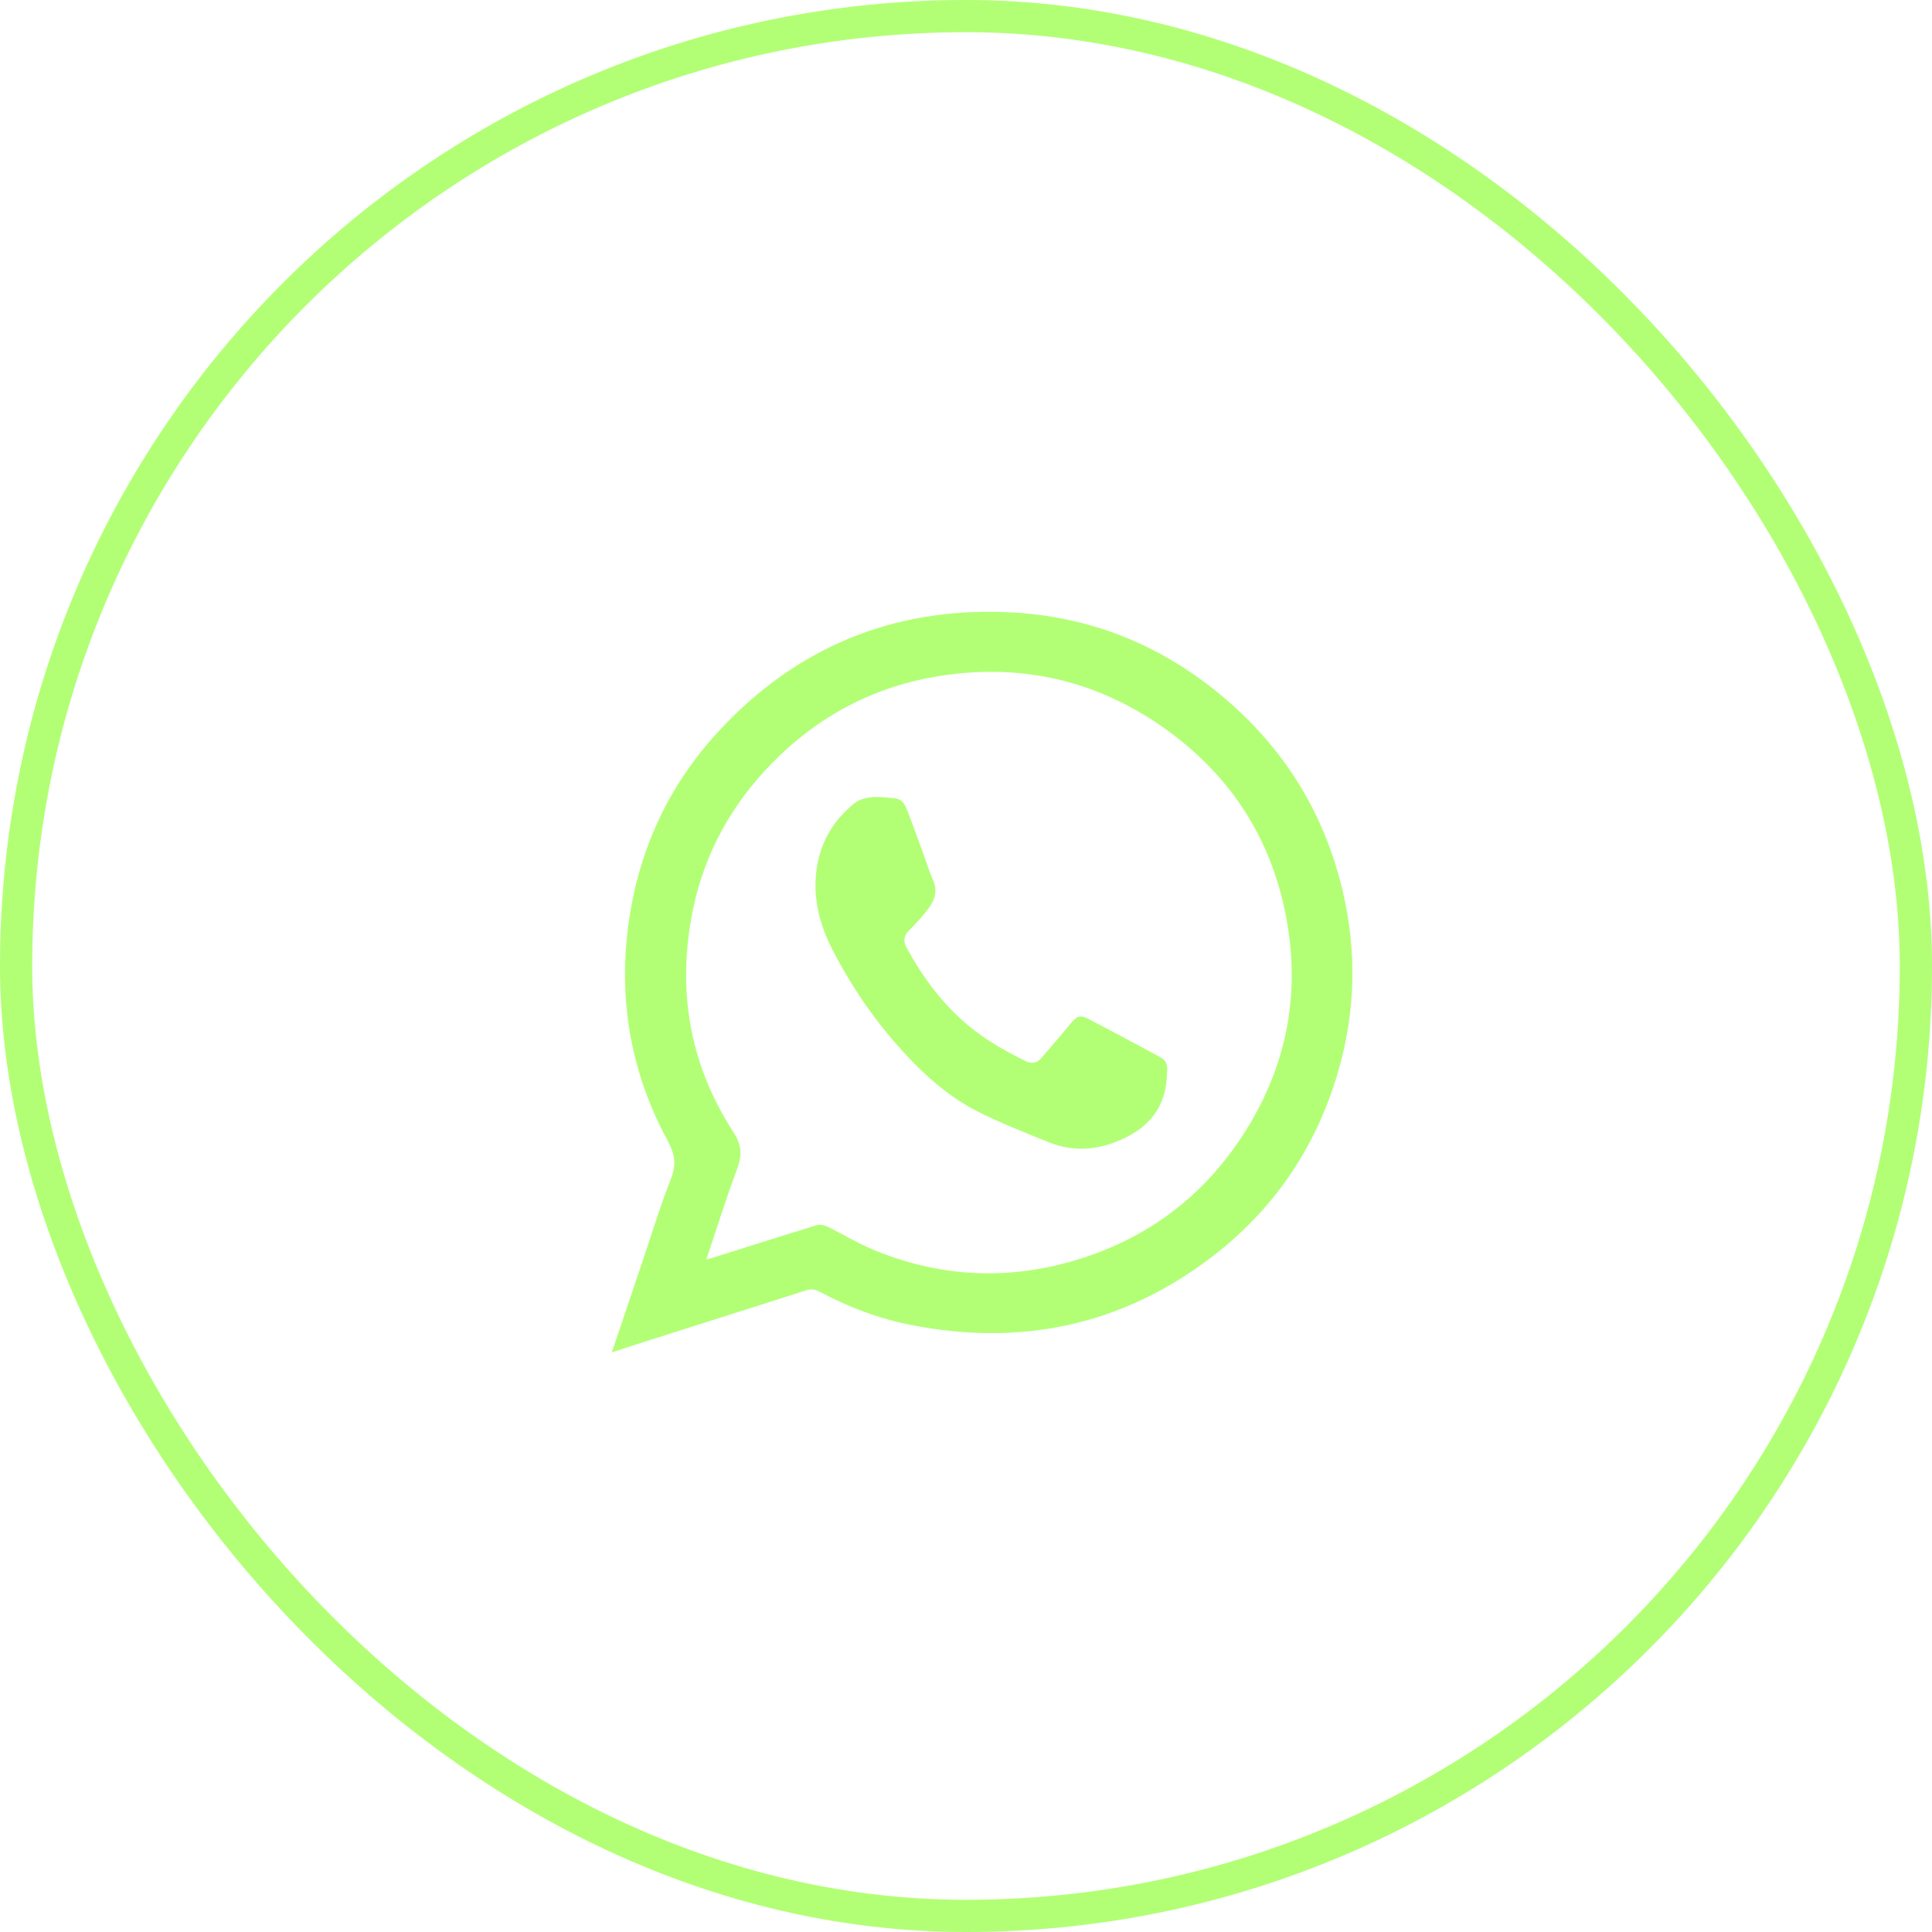 <?xml version="1.0" encoding="UTF-8"?> <svg xmlns="http://www.w3.org/2000/svg" width="60" height="60" viewBox="0 0 60 60" fill="none"><path d="M19 42C19.32 41.047 19.621 40.154 19.923 39.262C20.224 38.378 20.493 37.481 20.836 36.611C21.013 36.169 20.957 35.838 20.734 35.423C19.519 33.187 19.158 30.789 19.58 28.294C19.937 26.182 20.841 24.314 22.302 22.726C24.709 20.116 27.714 18.864 31.266 19.012C33.868 19.117 36.168 20.061 38.13 21.768C39.957 23.356 41.149 25.331 41.7 27.678C42.146 29.569 42.095 31.452 41.547 33.316C40.852 35.676 39.521 37.623 37.541 39.105C34.791 41.167 31.707 41.807 28.345 41.158C27.334 40.965 26.369 40.605 25.46 40.118C25.312 40.039 25.186 40.021 25.024 40.076C23.299 40.629 21.569 41.176 19.844 41.724C19.584 41.807 19.32 41.894 19 42ZM21.936 39.114C22.028 39.091 22.07 39.082 22.112 39.068C23.192 38.728 24.273 38.383 25.358 38.051C25.46 38.019 25.599 38.047 25.697 38.093C26.165 38.323 26.615 38.599 27.097 38.801C29.082 39.634 31.127 39.768 33.195 39.197C35.662 38.511 37.554 37.053 38.848 34.848C39.957 32.961 40.337 30.922 39.994 28.778C39.558 26.049 38.148 23.904 35.816 22.381C33.794 21.064 31.567 20.618 29.193 20.991C27.148 21.313 25.4 22.238 23.957 23.72C22.719 24.99 21.889 26.49 21.527 28.216C21.013 30.688 21.393 33.026 22.775 35.156C23.053 35.584 23.044 35.911 22.877 36.348C22.538 37.246 22.256 38.162 21.936 39.114Z" fill="#B2FF75"></path><path d="M36.241 33.34C36.228 34.215 35.827 34.881 35.016 35.298C34.218 35.706 33.407 35.81 32.574 35.475C31.825 35.171 31.067 34.877 30.344 34.509C29.392 34.024 28.612 33.299 27.898 32.497C27.109 31.608 26.439 30.62 25.888 29.564C25.496 28.816 25.258 28.023 25.342 27.153C25.43 26.228 25.849 25.489 26.554 24.932C26.695 24.823 26.906 24.773 27.087 24.755C27.321 24.737 27.554 24.773 27.788 24.791C27.982 24.809 28.087 24.95 28.154 25.113C28.326 25.548 28.48 25.983 28.643 26.423C28.753 26.718 28.837 27.026 28.969 27.311C29.132 27.665 29.031 27.96 28.819 28.232C28.638 28.463 28.449 28.685 28.242 28.884C28.07 29.052 28.039 29.224 28.154 29.428C28.66 30.357 29.277 31.191 30.093 31.867C30.631 32.311 31.225 32.642 31.843 32.95C32.023 33.041 32.2 33.027 32.34 32.859C32.645 32.501 32.953 32.148 33.253 31.785C33.447 31.554 33.544 31.509 33.804 31.645C34.557 32.035 35.302 32.438 36.051 32.841C36.228 32.941 36.272 33.104 36.241 33.34Z" fill="#B2FF75"></path><rect x="0.5" y="0.5" width="59" height="59" rx="29.5" stroke="#B2FF75"></rect></svg> 